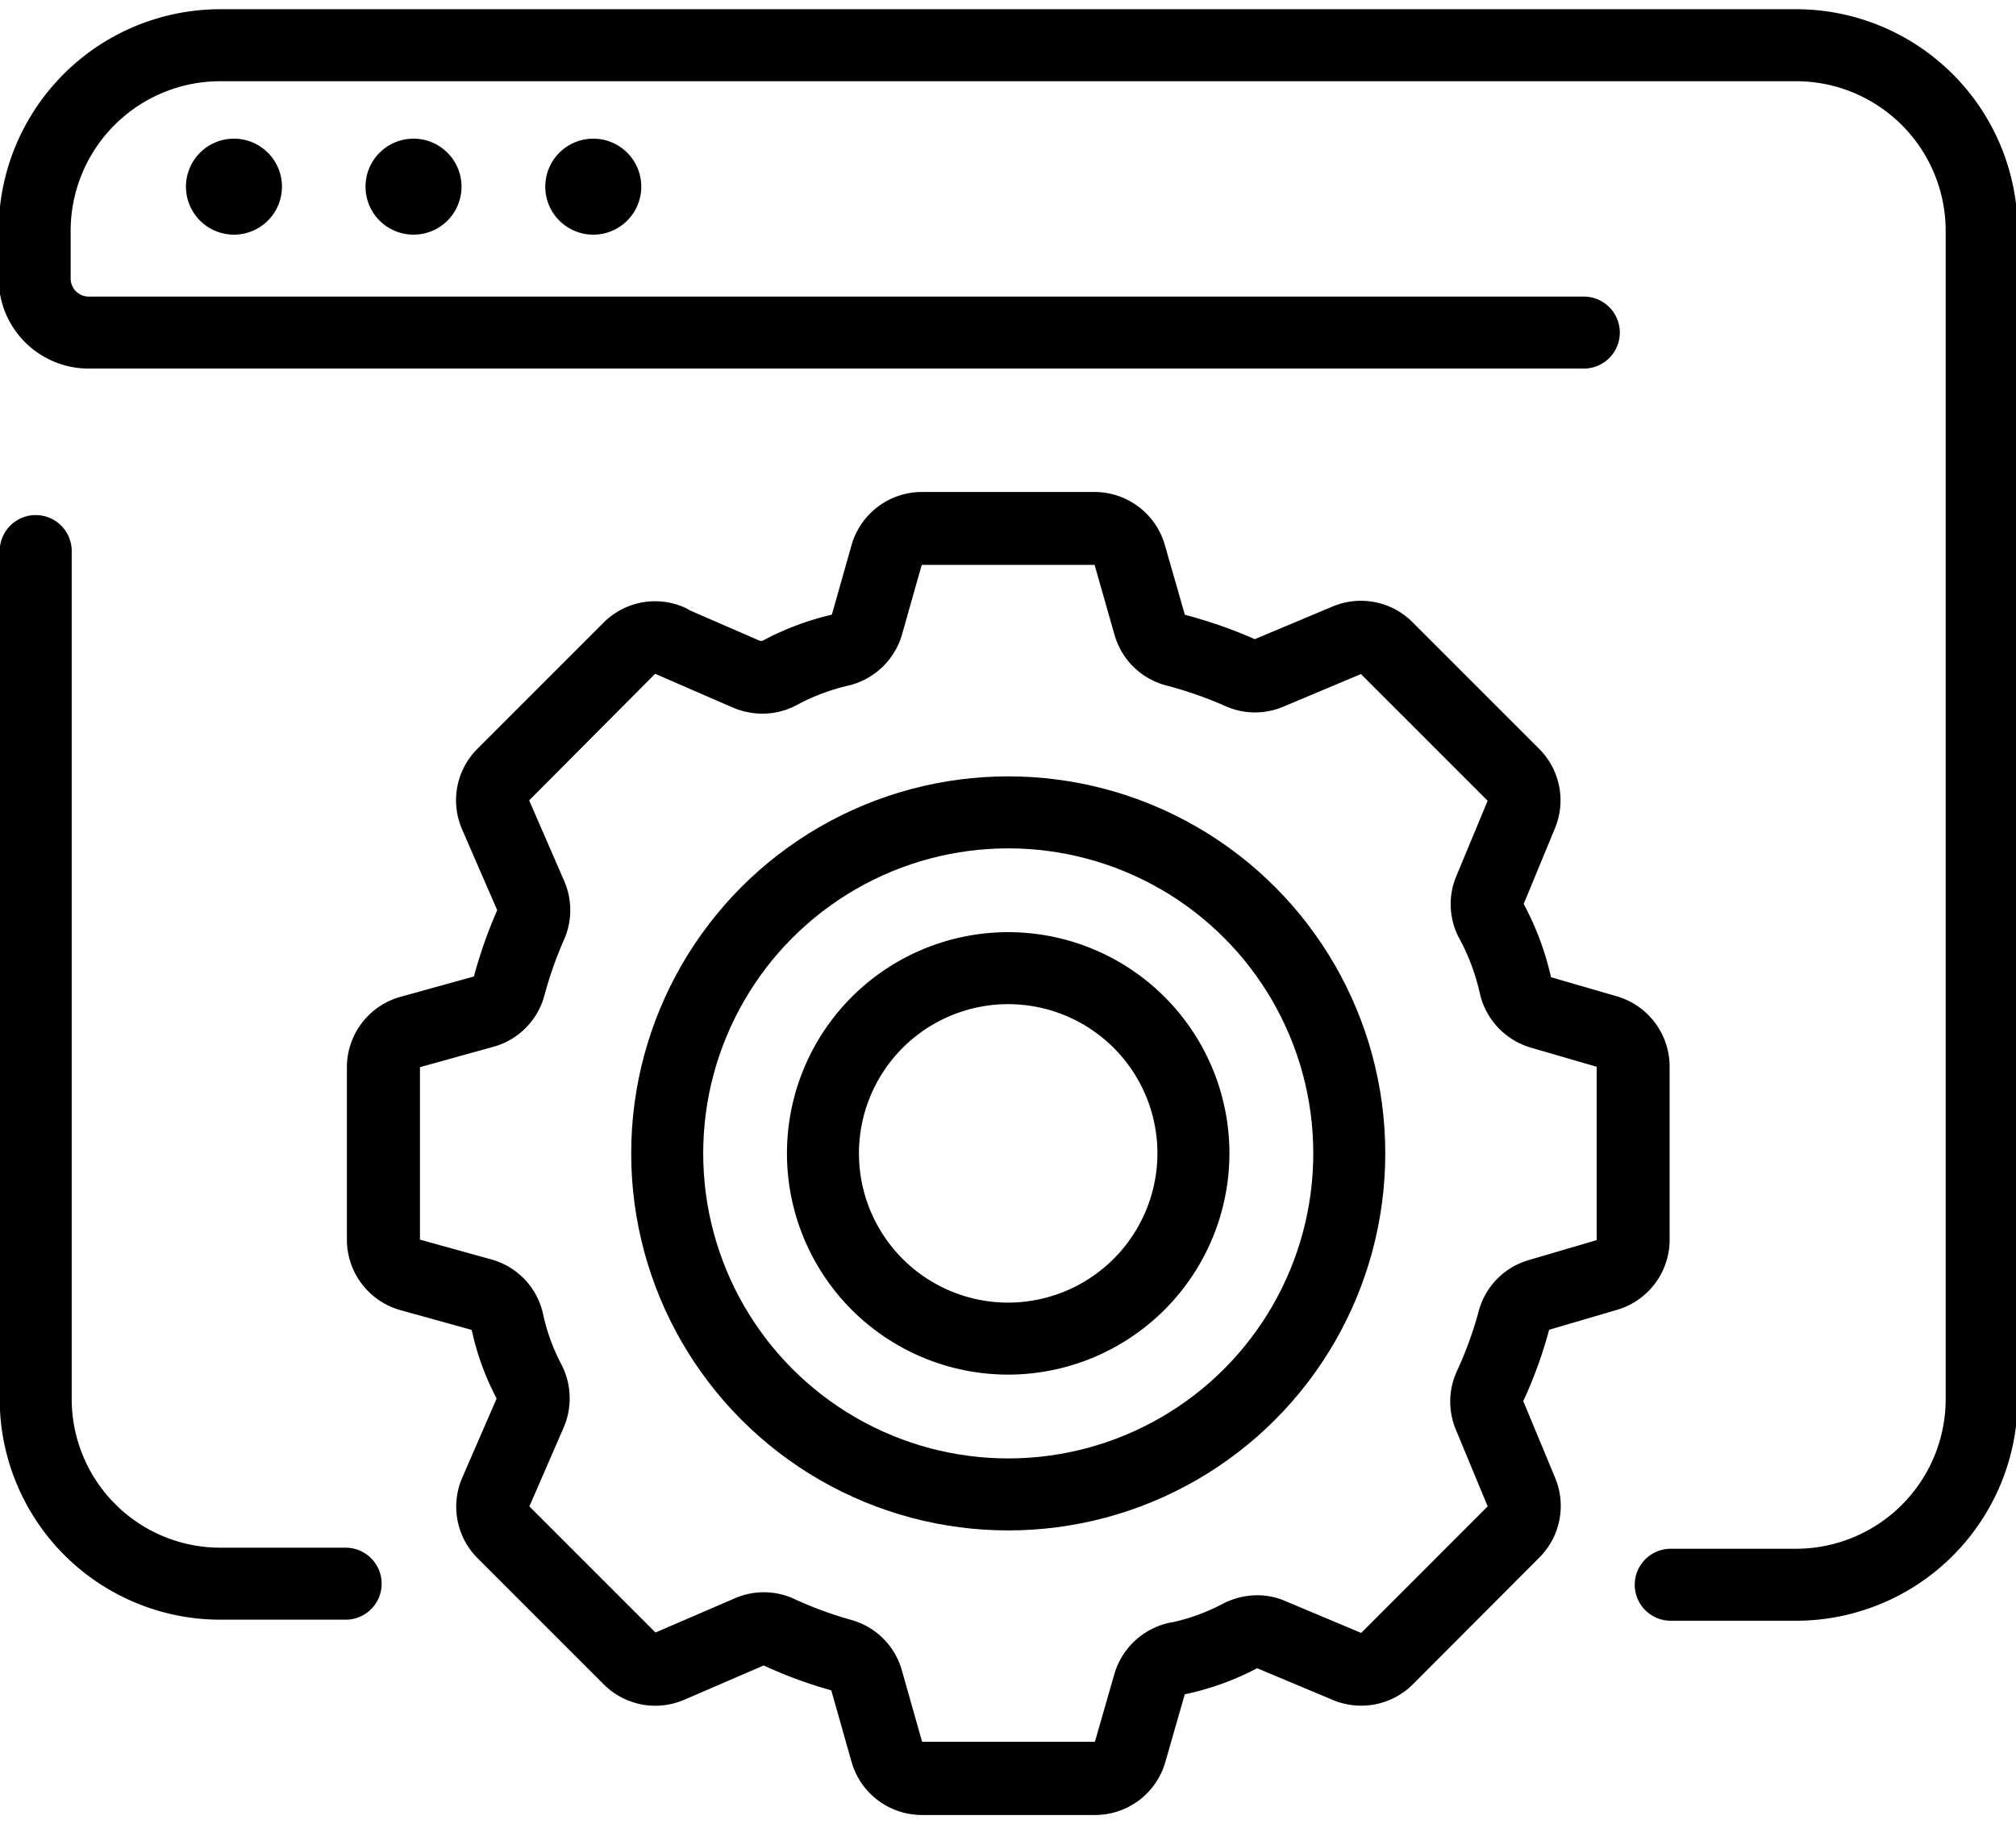 <?xml version="1.0" encoding="UTF-8"?> <svg xmlns="http://www.w3.org/2000/svg" xmlns:xlink="http://www.w3.org/1999/xlink" width="42" height="38" viewBox="0 0 42 38"><defs><clipPath id="clip-path"><rect id="Rectangle_2163" data-name="Rectangle 2163" width="42" height="38" transform="translate(-0.281 -0.5)" fill="none"></rect></clipPath></defs><g id="Group_2238" data-name="Group 2238" transform="translate(-447 -5990)"><g id="Group_2237" data-name="Group 2237"><g id="Group_2061" data-name="Group 2061" transform="translate(447.281 5990.5)" clip-path="url(#clip-path)"><path id="Path_21879" data-name="Path 21879" d="M.787,18.655V36.326A3.848,3.848,0,0,0,4.63,40.169H7.244" transform="translate(-0.324 -7.674)" fill="none" stroke="#000" stroke-linecap="round" stroke-linejoin="round" stroke-width="1.5"></path><path id="Path_21880" data-name="Path 21880" d="M34.835,32.825h2.613a3.87,3.87,0,0,0,3.865-3.865V4.615A3.869,3.869,0,0,0,37.448.75H4.615A3.869,3.869,0,0,0,.75,4.615v1A1.126,1.126,0,0,0,1.875,6.737H33.024" transform="translate(-0.309 -0.308)" fill="none" stroke="#000" stroke-linecap="round" stroke-linejoin="round" stroke-width="1.5"></path><path id="Path_21881" data-name="Path 21881" d="M41.2,57.841h0Z" transform="translate(-16.947 -23.794)" fill="none" stroke="#000" stroke-linecap="round" stroke-linejoin="round" stroke-width="1.5"></path><path id="Path_21882" data-name="Path 21882" d="M20.981,20.939a.738.738,0,0,0,.341-.082,5.09,5.09,0,0,1,1.264-.48.754.754,0,0,0,.56-.523l.412-1.454a.775.775,0,0,1,.742-.562h3.6a.775.775,0,0,1,.742.559l.418,1.457a.743.743,0,0,0,.524.516,9.08,9.08,0,0,1,1.357.473.729.729,0,0,0,.594,0l1.615-.678a.79.79,0,0,1,.3-.06.766.766,0,0,1,.544.227l2.636,2.636a.769.769,0,0,1,.167.842L36.14,25.4a.742.742,0,0,0,.042.633,5.2,5.2,0,0,1,.493,1.32.754.754,0,0,0,.522.564l1.379.4a.777.777,0,0,1,.554.741v3.609a.774.774,0,0,1-.554.74l-1.418.416a.746.746,0,0,0-.509.511,8.51,8.51,0,0,1-.5,1.383.749.749,0,0,0-.011.6l.665,1.6a.77.77,0,0,1-.168.841L34,41.4a.775.775,0,0,1-.846.164l-1.6-.671a.673.673,0,0,0-.266-.053.788.788,0,0,0-.37.1,4.983,4.983,0,0,1-1.278.46v-.021a4.938,4.938,0,0,0,1.273-.46.822.822,0,0,1,.377-.095.7.7,0,0,1,.273.054l1.6.672a.745.745,0,0,0,.824-.164l2.633-2.634a.744.744,0,0,0,.162-.818l-.664-1.6a.769.769,0,0,1,.012-.617,8.613,8.613,0,0,0,.5-1.379.765.765,0,0,1,.524-.527l1.417-.416a.753.753,0,0,0,.539-.719V29.063a.754.754,0,0,0-.541-.72l-1.376-.4a.779.779,0,0,1-.537-.582,5.17,5.17,0,0,0-.489-1.311.761.761,0,0,1-.045-.655l.659-1.586a.747.747,0,0,0-.162-.818L33.98,20.352a.759.759,0,0,0-.532-.221.737.737,0,0,0-.295.061l-1.612.678a.766.766,0,0,1-.3.061.758.758,0,0,1-.311-.067,8.894,8.894,0,0,0-1.356-.473.768.768,0,0,1-.537-.531L28.621,18.4a.742.742,0,0,0-.72-.543H24.3a.755.755,0,0,0-.722.543l-.412,1.454a.779.779,0,0,1-.577.54,5.03,5.03,0,0,0-1.25.473.751.751,0,0,1-.358.089.824.824,0,0,1-.327-.068l-1.61-.7a.764.764,0,0,0-.3-.061.744.744,0,0,0-.53.219L15.59,22.983a.755.755,0,0,0-.158.828l.729,1.678a.769.769,0,0,1,0,.622,8.85,8.85,0,0,0-.449,1.279.768.768,0,0,1-.536.534l-1.531.425a.754.754,0,0,0-.55.723v3.592a.754.754,0,0,0,.549.723l1.481.411a.766.766,0,0,1,.552.575,4.83,4.83,0,0,0,.451,1.241.785.785,0,0,1,.015.685l-.706,1.625a.758.758,0,0,0,.158.83l2.626,2.626a.747.747,0,0,0,.828.159l1.655-.714a.763.763,0,0,1,.632.01,8.665,8.665,0,0,0,1.3.477.766.766,0,0,1,.527.53l.422,1.489a.756.756,0,0,0,.722.546h3.6a.741.741,0,0,0,.72-.542l.406-1.414a.782.782,0,0,1,.6-.544h.007V41.4l-.141.029-.024.024a.749.749,0,0,0-.417.477l-.406,1.415a.773.773,0,0,1-.741.557H24.3a.775.775,0,0,1-.742-.561l-.422-1.49a.747.747,0,0,0-.513-.516,8.645,8.645,0,0,1-1.3-.478.728.728,0,0,0-.618-.007l-1.65.712a.77.77,0,0,1-.853-.164l-2.625-2.625a.768.768,0,0,1-.161-.854l.706-1.625a.771.771,0,0,0-.014-.666,4.812,4.812,0,0,1-.453-1.247.747.747,0,0,0-.534-.559l-1.482-.411a.774.774,0,0,1-.566-.743V29.072a.774.774,0,0,1,.566-.743l1.531-.424a.752.752,0,0,0,.521-.519,8.932,8.932,0,0,1,.451-1.285.74.74,0,0,0,0-.6l-.73-1.68a.766.766,0,0,1,.161-.853L18.2,20.341a.766.766,0,0,1,.851-.162" transform="translate(-5.377 -7.338)" fill="none" stroke="#000" stroke-linecap="round" stroke-linejoin="round" stroke-width="1.5"></path><circle id="Ellipse_38" data-name="Ellipse 38" cx="7.105" cy="7.105" r="7.105" transform="translate(13.619 16.425)" fill="none" stroke="#000" stroke-linecap="round" stroke-linejoin="round" stroke-width="1.5"></circle><path id="Path_21883" data-name="Path 21883" d="M32.51,41.136a3.859,3.859,0,1,1,3.858-3.859A3.864,3.864,0,0,1,32.51,41.136Z" transform="translate(-11.786 -13.747)" fill="none" stroke="#000" stroke-linecap="round" stroke-linejoin="round" stroke-width="1.5"></path><path id="Path_21884" data-name="Path 21884" d="M8.1,5.057a1,1,0,1,1-1-1,1,1,0,0,1,1,1" transform="translate(-2.507 -1.668)"></path><path id="Path_21885" data-name="Path 21885" d="M14.458,5.057a1,1,0,1,1-1-1,1,1,0,0,1,1,1" transform="translate(-5.124 -1.668)"></path><path id="Path_21886" data-name="Path 21886" d="M20.819,5.057a1,1,0,1,1-1-1,1,1,0,0,1,1,1" transform="translate(-7.74 -1.668)"></path></g></g></g></svg> 